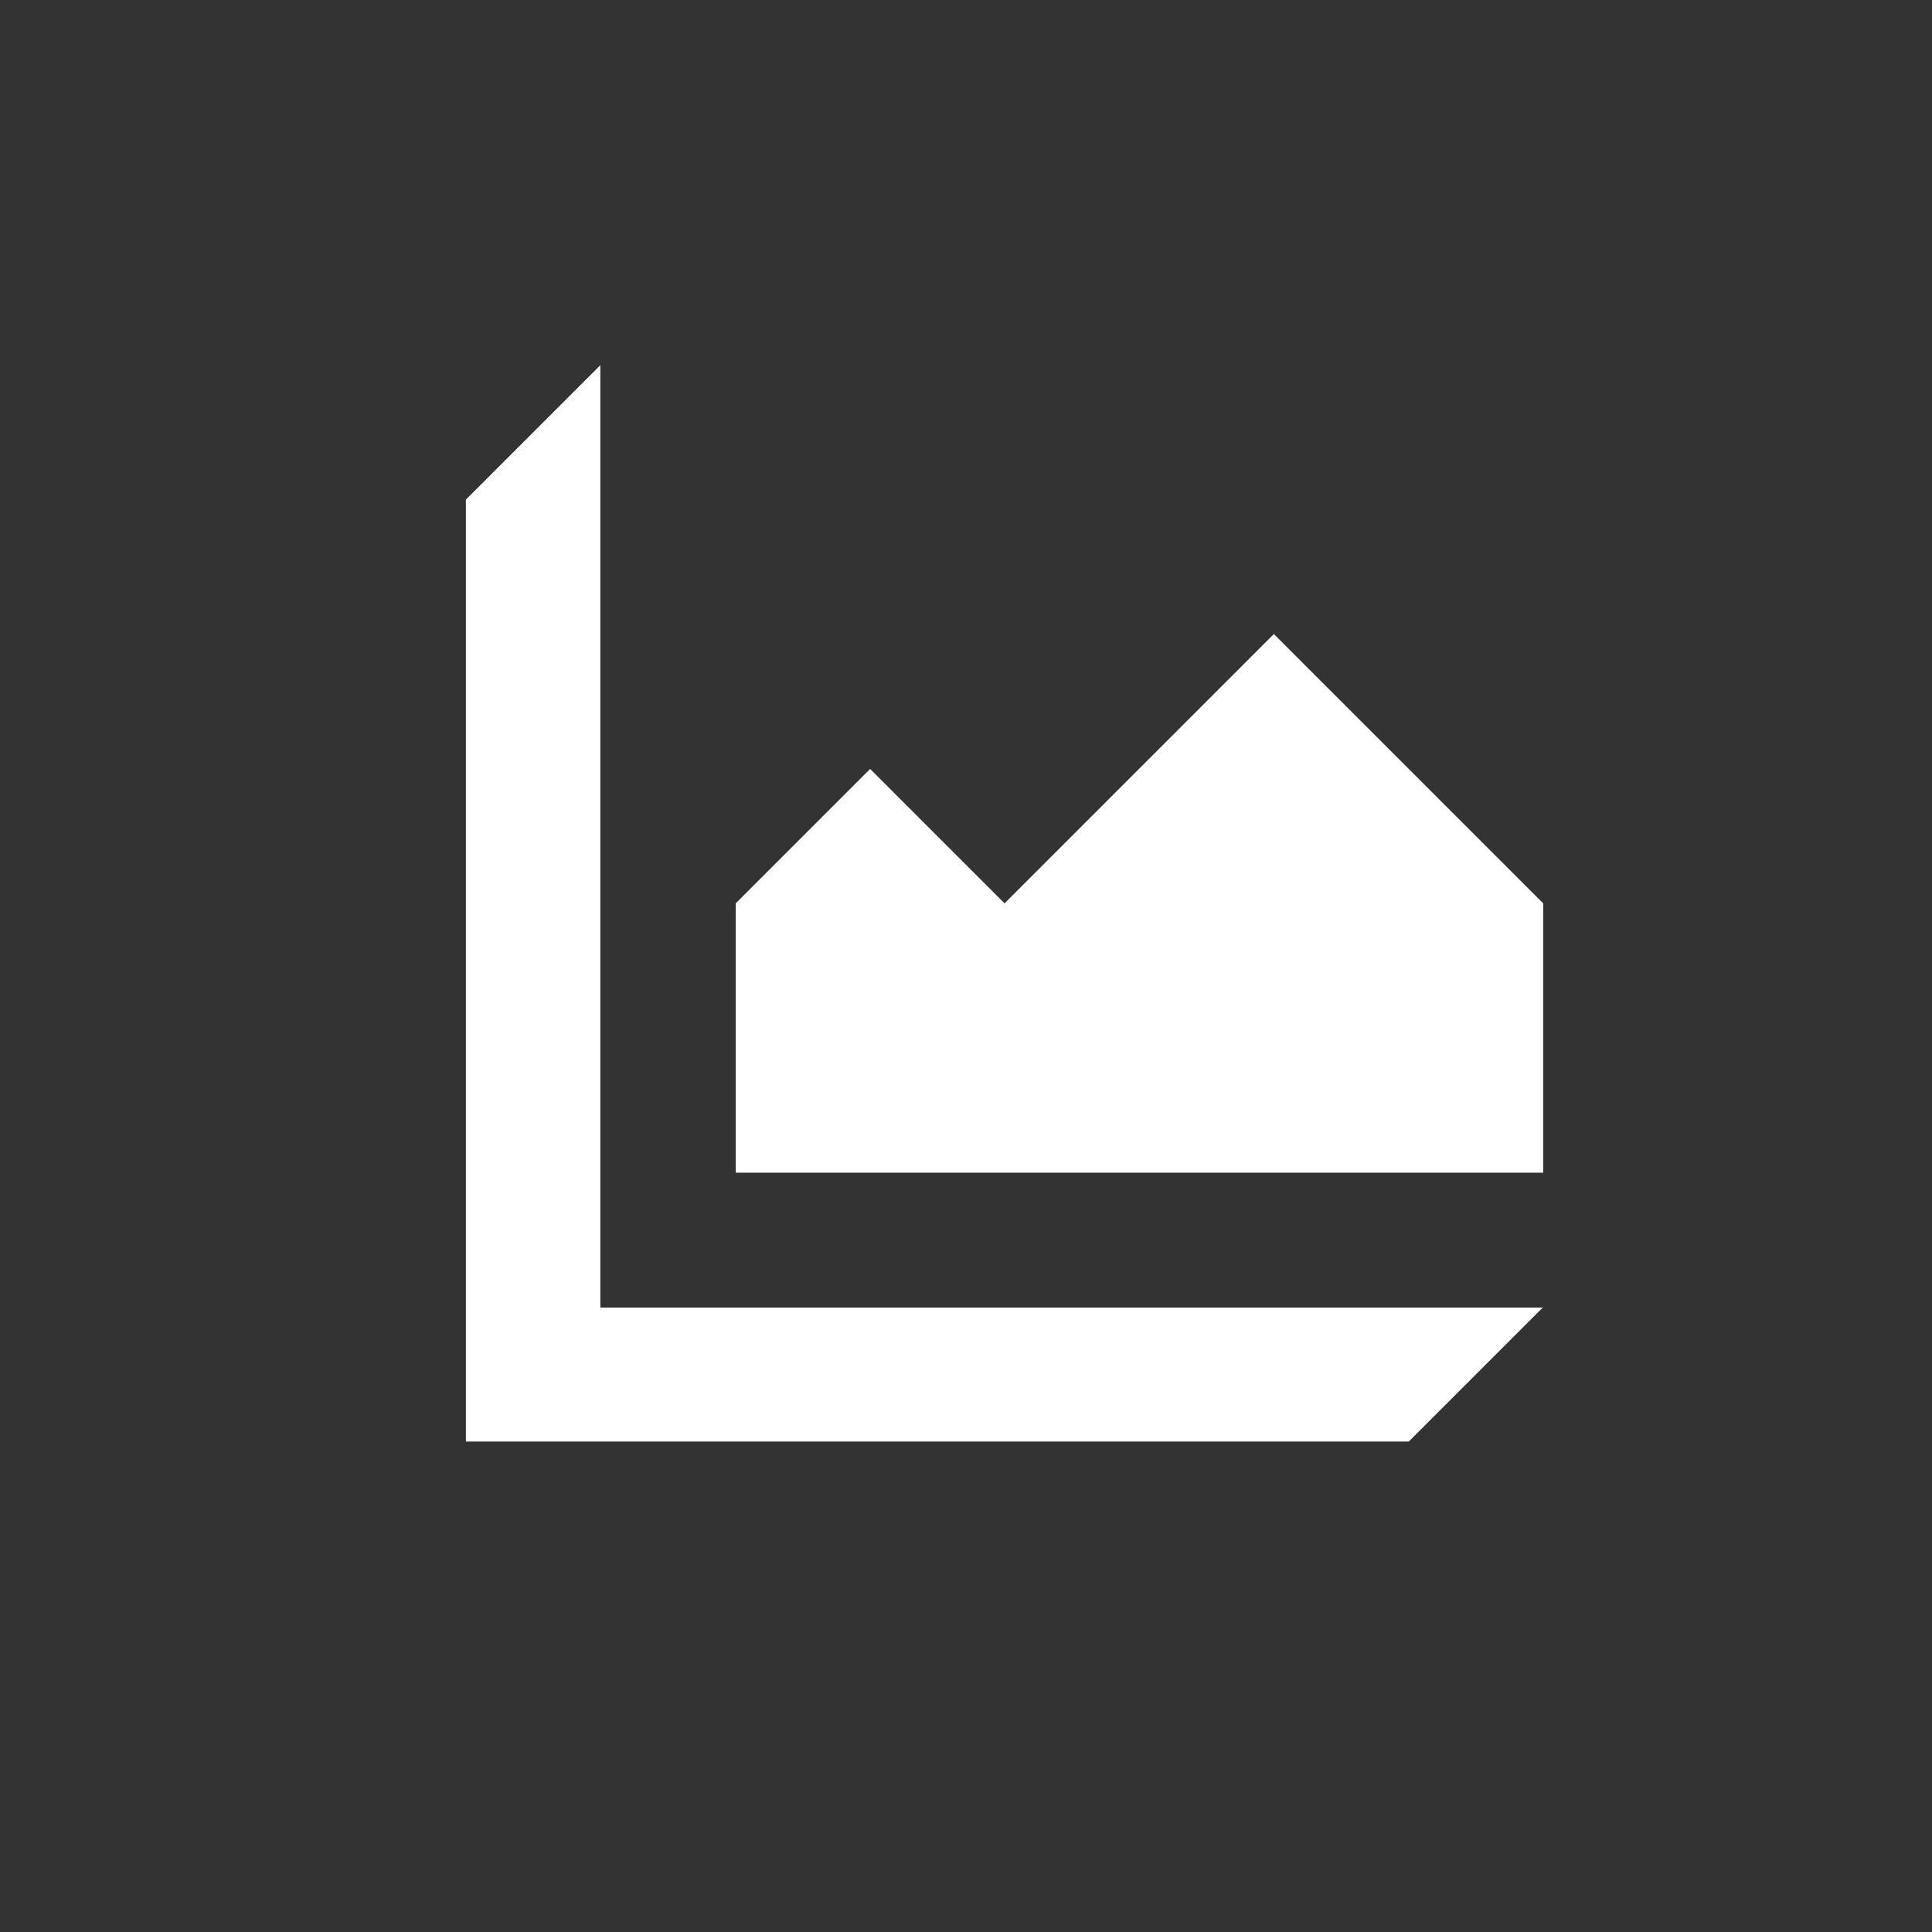 <?xml version="1.0" encoding="utf-8"?>
<!-- Generator: Adobe Illustrator 19.2.1, SVG Export Plug-In . SVG Version: 6.00 Build 0)  -->
<svg version="1.1" id="Layer_1" xmlns="http://www.w3.org/2000/svg" xmlns:xlink="http://www.w3.org/1999/xlink" x="0px" y="0px"
	 viewBox="0 0 401 401" style="enable-background:new 0 0 401 401;" xml:space="preserve">
<rect x="0" y="0" width="401" height="401" fill="#333333" stroke="none"/>
<style type="text/css">
	.st0{fill:#FFFFFF;}
</style>
<title>business_intelligence_mark_white</title>
<path class="st0" d="M320.3,243.4v-55.9l-55.9-55.9l-55.9,55.9l-27.9-27.9l-27.9,27.9v55.9H320.3z M320.3,271.3l-27.9,27.9H96.7
	V103.7l27.9-27.9v195.6H320.3z"/>
</svg>
